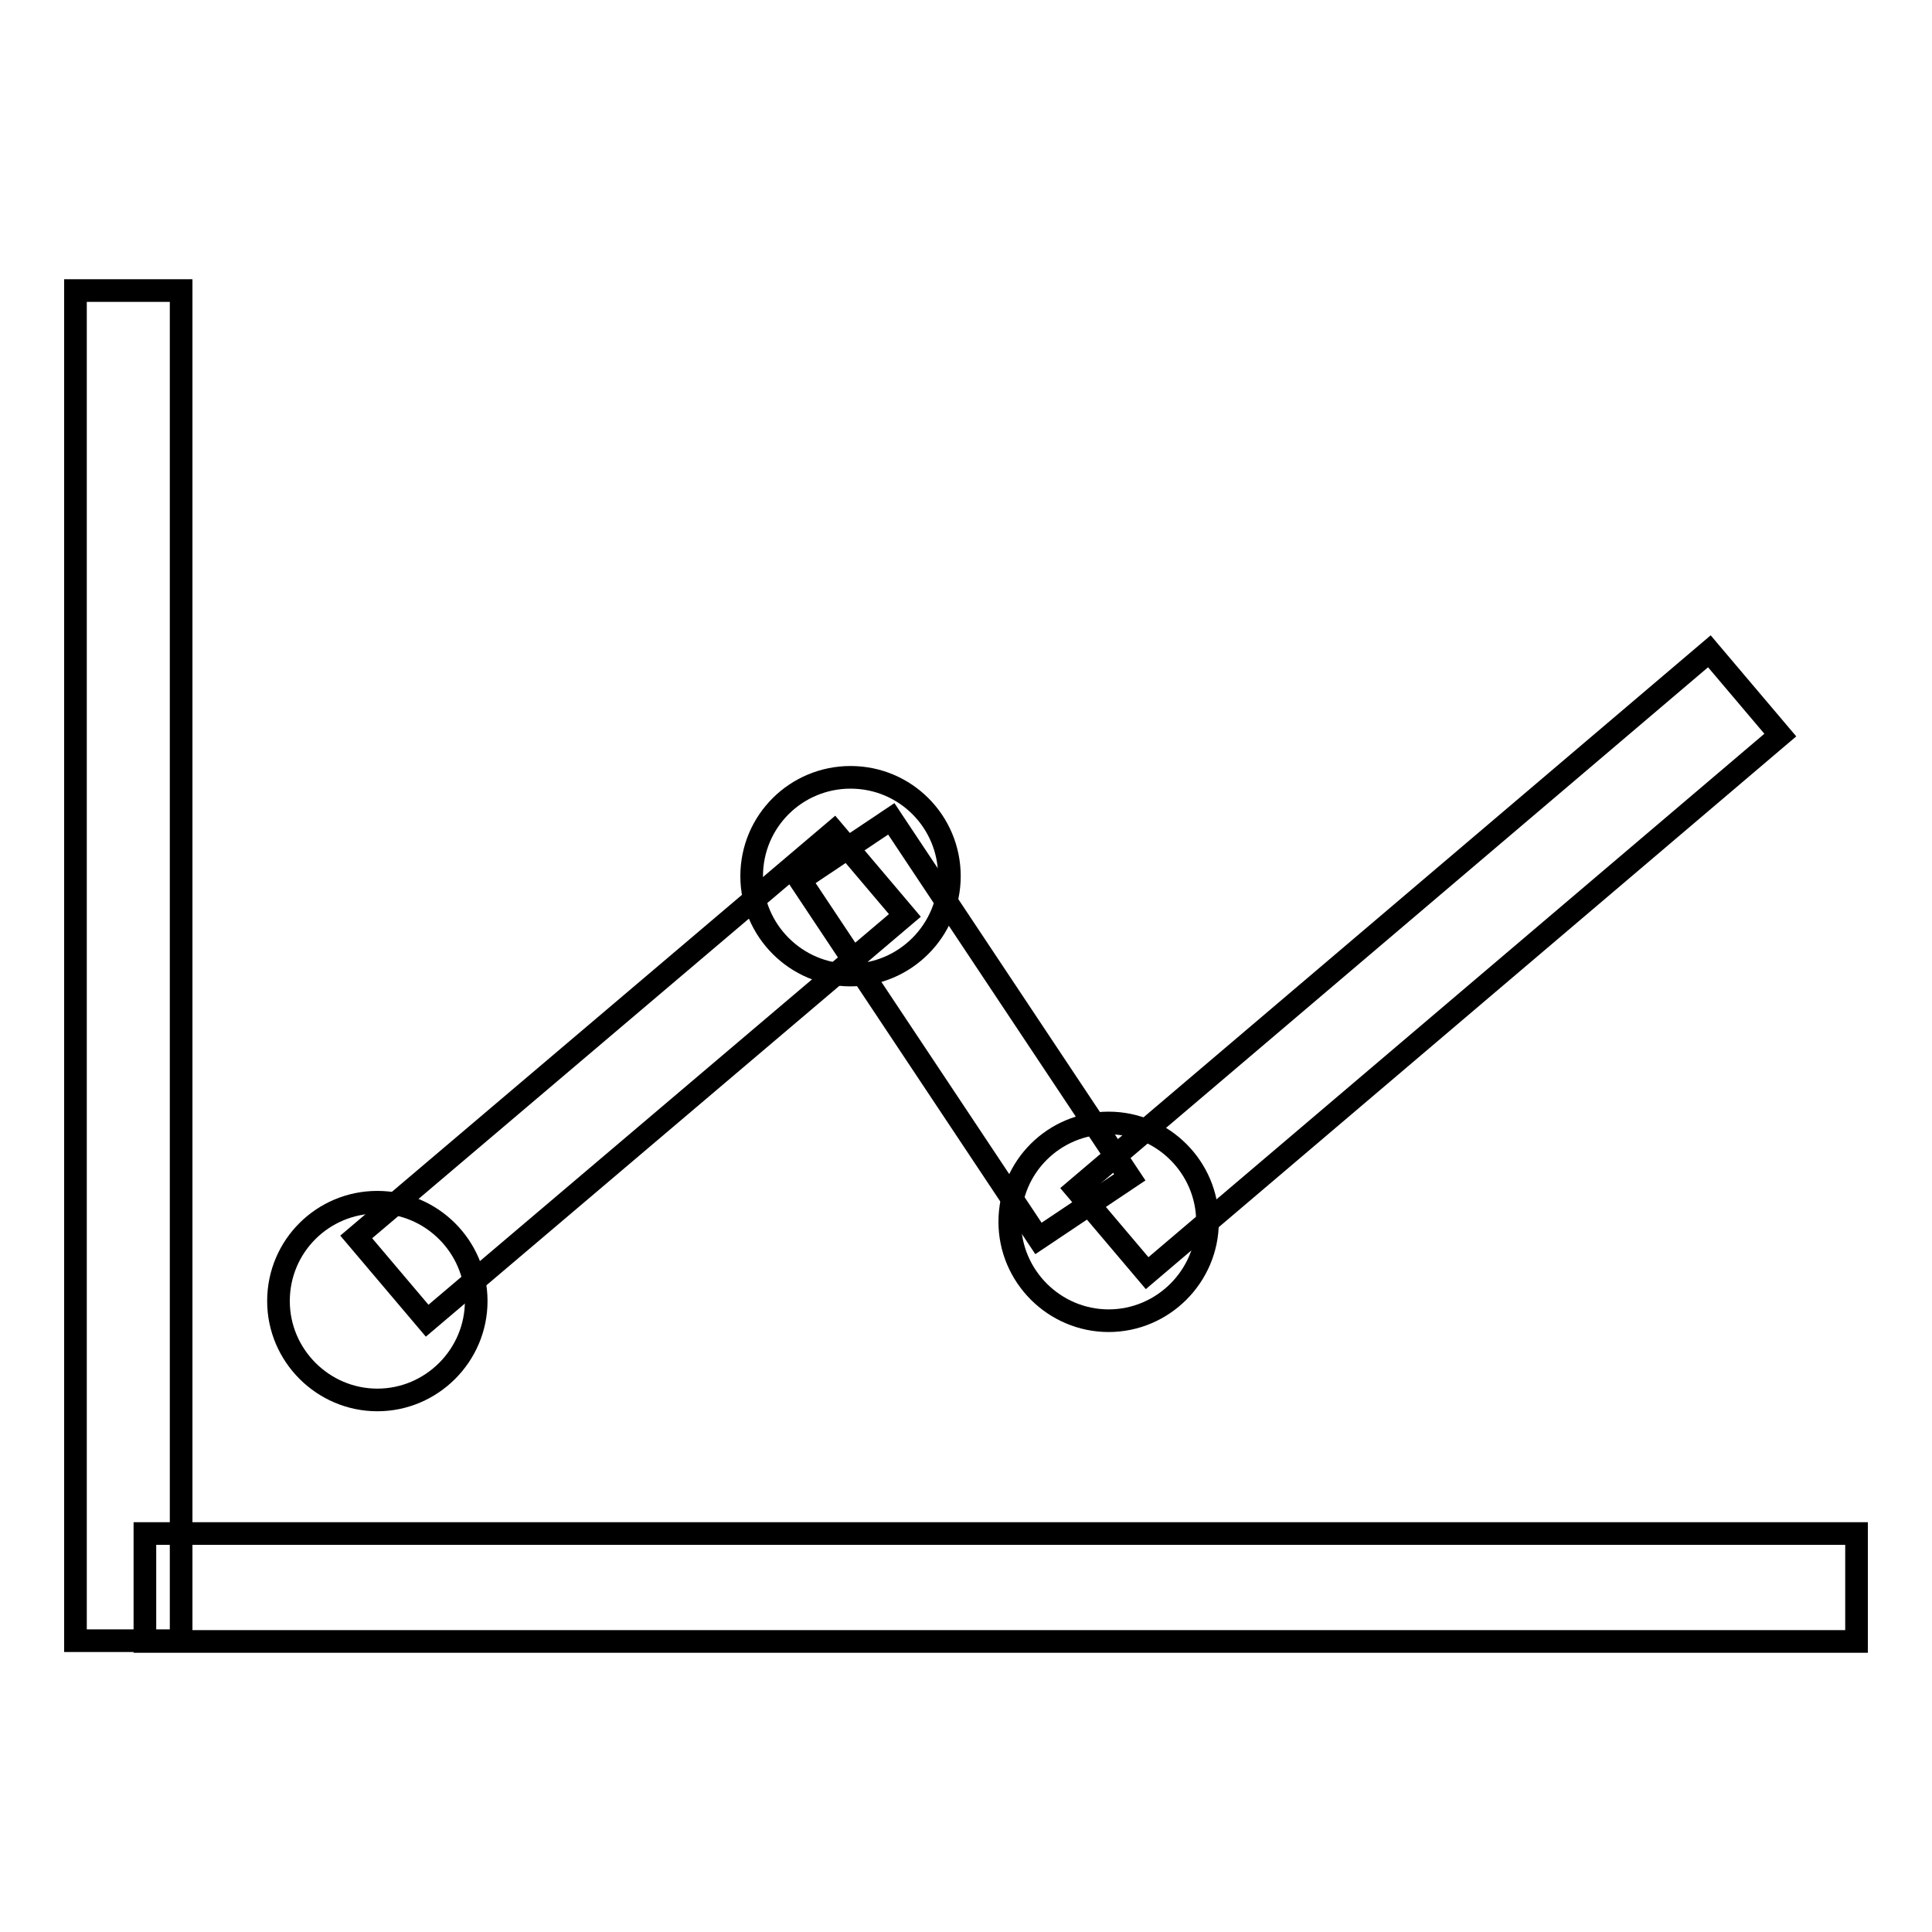 <?xml version="1.0" encoding="utf-8"?>
<!-- Svg Vector Icons : http://www.onlinewebfonts.com/icon -->
<!DOCTYPE svg PUBLIC "-//W3C//DTD SVG 1.1//EN" "http://www.w3.org/Graphics/SVG/1.1/DTD/svg11.dtd">
<svg version="1.1" xmlns="http://www.w3.org/2000/svg" xmlns:xlink="http://www.w3.org/1999/xlink" x="0px" y="0px" viewBox="0 0 256 256" enable-background="new 0 0 256 256" xml:space="preserve">
<g><g><path stroke-width="3" fill-opacity="0" stroke="#000000"  d="M10,38.5h14v178.9H10V38.5z"/><path stroke-width="3" fill-opacity="0" stroke="#000000"  d="M19.2,203.2H246v14.3H19.2V203.2z"/><path stroke-width="3" fill-opacity="0" stroke="#000000"  d="M36.9,172.4c0,7.2,5.9,13.1,13.1,13.1s13.1-5.9,13.1-13.1s-5.9-13.1-13.1-13.1S36.9,165.1,36.9,172.4L36.9,172.4z"/><path stroke-width="3" fill-opacity="0" stroke="#000000"  d="M99.6,116.1c0,7.2,5.9,13.1,13.1,13.1c7.2,0,13.1-5.9,13.1-13.1S120,103,112.7,103C105.5,103,99.6,108.8,99.6,116.1z"/><path stroke-width="3" fill-opacity="0" stroke="#000000"  d="M133.8,161.9c0,7.2,5.9,13.1,13.1,13.1s13.1-5.9,13.1-13.1s-5.9-13.1-13.1-13.1S133.8,154.6,133.8,161.9z"/><path stroke-width="3" fill-opacity="0" stroke="#000000"  d="M110.5,110.2l9.4,11.1L56.6,175l-9.4-11.1L110.5,110.2z"/><path stroke-width="3" fill-opacity="0" stroke="#000000"  d="M149.7,156l-12.1,8.1L106,116.6l12.1-8.1L149.7,156z"/><path stroke-width="3" fill-opacity="0" stroke="#000000"  d="M226.5,86.3l9.4,11.1L152,168.7l-9.4-11.1L226.5,86.3L226.5,86.3z"/></g></g>
</svg>